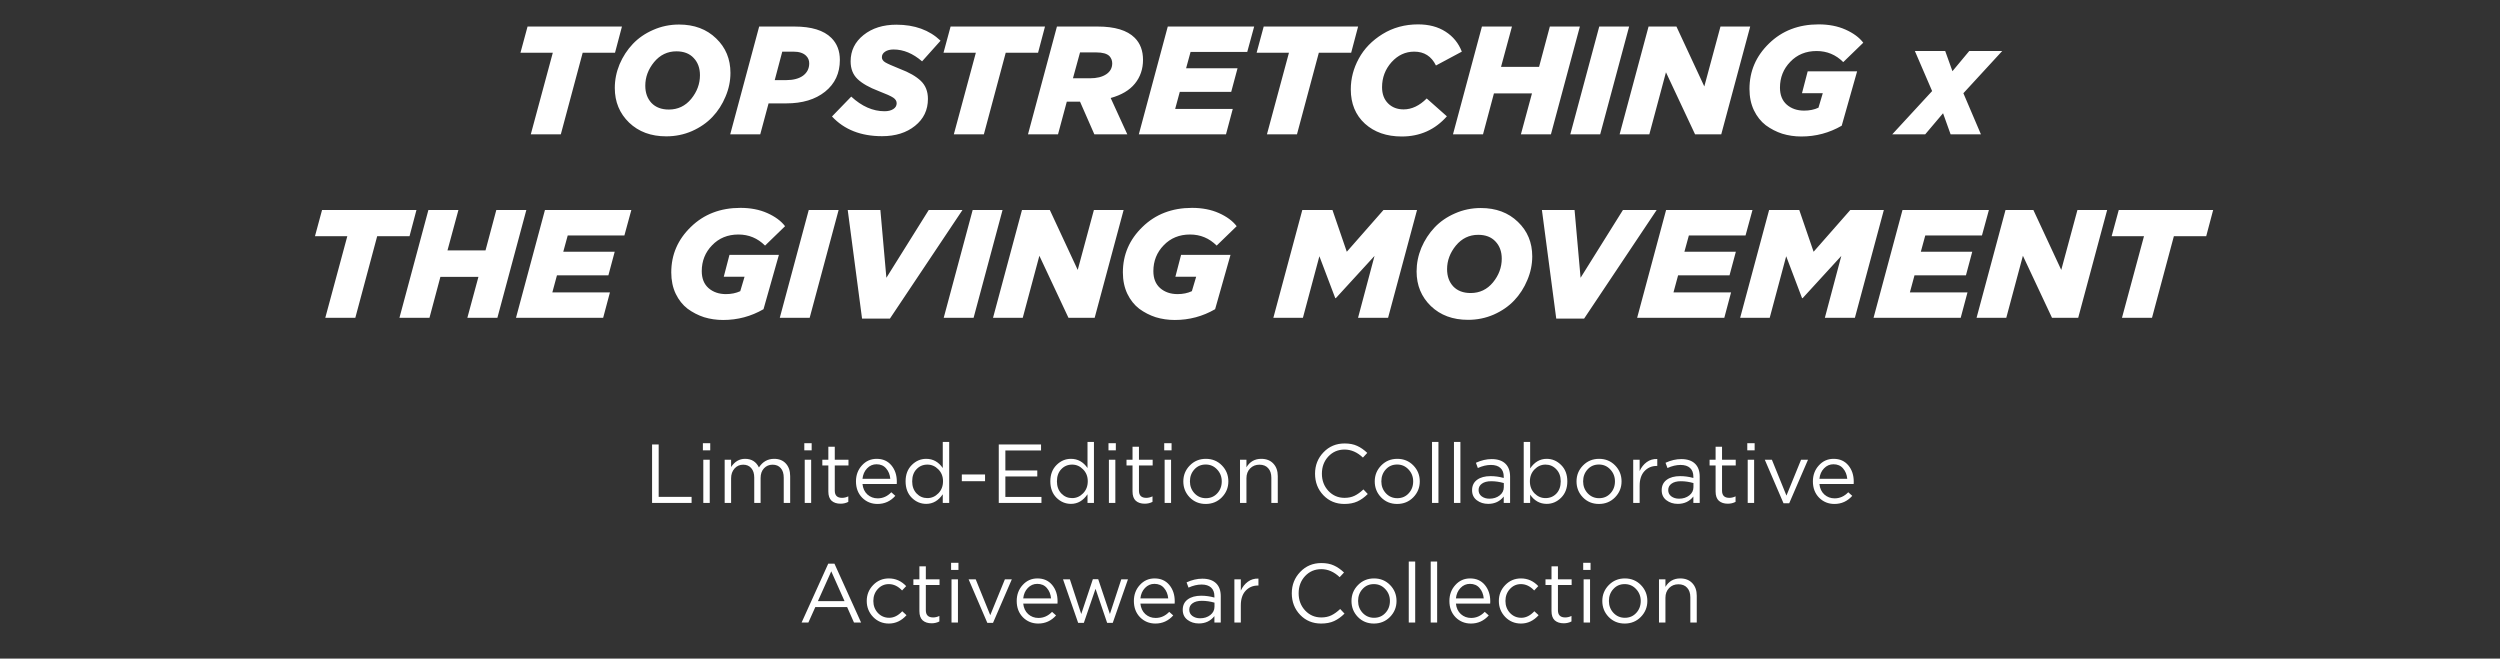 <?xml version="1.0" encoding="UTF-8"?> <svg xmlns="http://www.w3.org/2000/svg" width="1526" height="402" viewBox="0 0 1526 402" fill="none"><rect x="0" y="0" width="1526" height="402" fill="#333333" stroke="none"/> <path d="M323.993 82L337.435 32.18H317.695L322.019 16.2H379.641L375.411 32.18H355.671L342.323 82H323.993ZM406.669 83.222C397.394 83.222 389.843 80.433 384.015 74.856C378.187 69.216 375.273 62.166 375.273 53.706C375.273 48.755 376.244 43.93 378.187 39.23C380.192 34.53 382.887 30.394 386.271 26.822C389.655 23.25 393.791 20.399 398.679 18.268C403.629 16.075 408.893 14.978 414.471 14.978C423.745 14.978 431.297 17.798 437.125 23.438C442.953 29.015 445.867 36.034 445.867 44.494C445.867 49.445 444.864 54.27 442.859 58.97C440.916 63.67 438.253 67.806 434.869 71.378C431.485 74.95 427.317 77.833 422.367 80.026C417.479 82.157 412.246 83.222 406.669 83.222ZM408.267 66.866C413.781 66.866 418.325 64.704 421.897 60.38C425.469 55.993 427.255 51.168 427.255 45.904C427.255 41.58 425.97 38.071 423.401 35.376C420.894 32.681 417.385 31.334 412.873 31.334C407.421 31.334 402.877 33.527 399.243 37.914C395.671 42.301 393.885 47.095 393.885 52.296C393.885 56.62 395.138 60.129 397.645 62.824C400.214 65.519 403.755 66.866 408.267 66.866ZM445.724 82L463.396 16.2H484.922C495.324 16.2 502.844 18.519 507.482 23.156C510.928 26.603 512.652 31.083 512.652 36.598C512.652 44.682 509.644 51.137 503.628 55.962C497.674 60.725 489.778 63.106 479.94 63.106H469.13L464.054 82H445.724ZM472.89 48.912H479.752C484.201 48.912 487.679 48.003 490.186 46.186C492.692 44.306 493.946 41.799 493.946 38.666C493.946 36.849 493.319 35.313 492.066 34.06C490.374 32.368 487.773 31.522 484.264 31.522H477.496L472.89 48.912ZM538.396 83.128C525.486 83.128 515.303 79.117 507.846 71.096L519.596 58.97C526.05 64.923 532.818 67.9 539.9 67.9C542.093 67.9 543.879 67.461 545.258 66.584C546.636 65.707 547.326 64.516 547.326 63.012C547.326 61.696 546.636 60.568 545.258 59.628C543.879 58.688 540.902 57.341 536.328 55.586C530.562 53.393 526.27 50.949 523.45 48.254C520.63 45.559 519.22 41.956 519.22 37.444C519.22 30.927 521.852 25.569 527.116 21.37C532.38 17.171 539.054 15.072 547.138 15.072C558.292 15.072 567.285 18.331 574.116 24.848L562.836 37.444C557.258 32.619 551.462 30.206 545.446 30.206C543.315 30.206 541.592 30.645 540.276 31.522C538.96 32.399 538.302 33.527 538.302 34.906C538.302 36.159 538.96 37.193 540.276 38.008C541.592 38.823 544.6 40.17 549.3 42.05C554.94 44.181 559.201 46.625 562.084 49.382C564.966 52.139 566.408 55.805 566.408 60.38C566.408 67.148 563.776 72.631 558.512 76.83C553.31 81.029 546.605 83.128 538.396 83.128ZM582.217 82L595.659 32.18H575.919L580.243 16.2H637.865L633.635 32.18H613.895L600.547 82H582.217ZM627.481 82L645.153 16.2H669.969C680.497 16.2 688.049 18.487 692.623 23.062C696.007 26.446 697.699 30.927 697.699 36.504C697.699 42.144 696.039 47.001 692.717 51.074C689.459 55.085 684.539 57.999 677.959 59.816L688.111 82H667.995L659.253 62.072H651.169L645.811 82H627.481ZM654.929 47.784H665.363C669.499 47.784 672.789 46.969 675.233 45.34C677.677 43.711 678.899 41.486 678.899 38.666C678.899 36.974 678.335 35.501 677.207 34.248C675.703 32.744 673.009 31.992 669.123 31.992H659.253L654.929 47.784ZM695.136 82L712.808 16.2H765.542L761.312 31.71H726.72L723.994 41.674H755.39L751.536 56.056H720.14L717.32 66.49H752.476L748.34 82H695.136ZM773.339 82L786.781 32.18H767.041L771.365 16.2H828.987L824.757 32.18H805.017L791.669 82H773.339ZM855.638 83.316C846.426 83.316 838.938 80.715 833.172 75.514C827.407 70.25 824.524 63.263 824.524 54.552C824.524 47.972 826.154 41.705 829.412 35.752C832.671 29.736 837.496 24.754 843.888 20.806C850.28 16.858 857.518 14.884 865.602 14.884C872.182 14.884 877.76 16.357 882.334 19.302C886.972 22.247 890.293 26.321 892.298 31.522L876.506 39.982C873.749 34.342 869.331 31.522 863.252 31.522C857.863 31.522 853.226 33.684 849.34 38.008C845.518 42.332 843.606 47.408 843.606 53.236C843.606 57.372 844.828 60.662 847.272 63.106C849.716 65.55 852.881 66.772 856.766 66.772C861.717 66.772 866.417 64.547 870.866 60.098L883.18 71.002C875.911 79.211 866.73 83.316 855.638 83.316ZM886.899 82L904.571 16.2H922.901L916.227 40.828H939.445L946.025 16.2H964.355L946.683 82H928.353L935.121 56.996H911.903L905.229 82H886.899ZM958.512 82L976.184 16.2H994.42L976.748 82H958.512ZM988.61 82L1006.28 16.2H1023.3L1040.31 52.766L1050.18 16.2H1068.32L1050.65 82H1034.67L1016.9 44.118L1006.75 82H988.61ZM1099.55 83.316C1095.48 83.316 1091.6 82.752 1087.9 81.624C1084.26 80.433 1080.91 78.71 1077.84 76.454C1074.83 74.135 1072.42 71.096 1070.6 67.336C1068.78 63.513 1067.88 59.158 1067.88 54.27C1067.88 43.491 1071.86 34.248 1079.81 26.54C1087.77 18.769 1097.86 14.884 1110.08 14.884C1116.29 14.884 1121.77 15.949 1126.53 18.08C1131.29 20.211 1134.9 22.874 1137.34 26.07L1125.12 37.914C1120.61 33.402 1115.19 31.146 1108.86 31.146C1102.34 31.146 1096.98 33.339 1092.79 37.726C1088.59 42.05 1086.49 47.314 1086.49 53.518C1086.49 57.967 1087.87 61.414 1090.62 63.858C1093.44 66.302 1096.98 67.524 1101.25 67.524C1104.5 67.524 1107.42 66.929 1109.99 65.738L1112.62 56.902H1099.93L1103.41 43.554H1133.58L1124.18 76.736C1116.6 81.123 1108.39 83.316 1099.55 83.316ZM1155.02 82L1179.37 55.586L1168.84 31.146H1187.36L1191.77 43.46L1202.02 31.146H1222.14L1198.45 56.902L1209.16 82H1190.65L1186.04 69.122L1175.14 82H1155.02ZM198.552 194L211.994 144.18H192.254L196.578 128.2H254.2L249.97 144.18H230.23L216.882 194H198.552ZM243.816 194L261.488 128.2H279.818L273.144 152.828H296.362L302.942 128.2H321.272L303.6 194H285.27L292.038 168.996H268.82L262.146 194H243.816ZM314.959 194L332.631 128.2H385.365L381.135 143.71H346.543L343.817 153.674H375.213L371.359 168.056H339.963L337.143 178.49H372.299L368.163 194H314.959ZM441.416 195.316C437.343 195.316 433.457 194.752 429.76 193.624C426.125 192.433 422.773 190.71 419.702 188.454C416.694 186.135 414.281 183.096 412.464 179.336C410.647 175.513 409.738 171.158 409.738 166.27C409.738 155.491 413.717 146.248 421.676 138.54C429.635 130.769 439.724 126.884 451.944 126.884C458.148 126.884 463.631 127.949 468.394 130.08C473.157 132.211 476.76 134.874 479.204 138.07L466.984 149.914C462.472 145.402 457.051 143.146 450.722 143.146C444.205 143.146 438.847 145.339 434.648 149.726C430.449 154.05 428.35 159.314 428.35 165.518C428.35 169.967 429.729 173.414 432.486 175.858C435.306 178.302 438.847 179.524 443.108 179.524C446.367 179.524 449.281 178.929 451.85 177.738L454.482 168.902H441.792L445.27 155.554H475.444L466.044 188.736C458.461 193.123 450.252 195.316 441.416 195.316ZM475.982 194L493.654 128.2H511.89L494.218 194H475.982ZM526.196 194.47L517.454 128.2H537.382L541.048 169.56L566.898 128.2H587.484L543.21 194.47H526.196ZM576.04 194L593.712 128.2H611.948L594.276 194H576.04ZM606.139 194L623.811 128.2H640.825L657.839 164.766L667.709 128.2H685.851L668.179 194H652.199L634.433 156.118L624.281 194H606.139ZM717.082 195.316C713.009 195.316 709.123 194.752 705.426 193.624C701.791 192.433 698.439 190.71 695.368 188.454C692.36 186.135 689.947 183.096 688.13 179.336C686.313 175.513 685.404 171.158 685.404 166.27C685.404 155.491 689.383 146.248 697.342 138.54C705.301 130.769 715.39 126.884 727.61 126.884C733.814 126.884 739.297 127.949 744.06 130.08C748.823 132.211 752.426 134.874 754.87 138.07L742.65 149.914C738.138 145.402 732.717 143.146 726.388 143.146C719.871 143.146 714.513 145.339 710.314 149.726C706.115 154.05 704.016 159.314 704.016 165.518C704.016 169.967 705.395 173.414 708.152 175.858C710.972 178.302 714.513 179.524 718.774 179.524C722.033 179.524 724.947 178.929 727.516 177.738L730.148 168.902H717.458L720.936 155.554H751.11L741.71 188.736C734.127 193.123 725.918 195.316 717.082 195.316ZM777.248 194L794.92 128.2H813.344L822.086 153.674L844.458 128.2H864.95L847.278 194H828.948L839.006 156.212L815.412 181.968H815.036L805.354 156.4L795.296 194H777.248ZM896.084 195.222C886.809 195.222 879.258 192.433 873.43 186.856C867.602 181.216 864.688 174.166 864.688 165.706C864.688 160.755 865.659 155.93 867.602 151.23C869.607 146.53 872.302 142.394 875.686 138.822C879.07 135.25 883.206 132.399 888.094 130.268C893.044 128.075 898.308 126.978 903.886 126.978C913.16 126.978 920.712 129.798 926.54 135.438C932.368 141.015 935.282 148.034 935.282 156.494C935.282 161.445 934.279 166.27 932.274 170.97C930.331 175.67 927.668 179.806 924.284 183.378C920.9 186.95 916.732 189.833 911.782 192.026C906.894 194.157 901.661 195.222 896.084 195.222ZM897.682 178.866C903.196 178.866 907.74 176.704 911.312 172.38C914.884 167.993 916.67 163.168 916.67 157.904C916.67 153.58 915.385 150.071 912.816 147.376C910.309 144.681 906.8 143.334 902.288 143.334C896.836 143.334 892.292 145.527 888.658 149.914C885.086 154.301 883.3 159.095 883.3 164.296C883.3 168.62 884.553 172.129 887.06 174.824C889.629 177.519 893.17 178.866 897.682 178.866ZM949.93 194.47L941.188 128.2H961.116L964.782 169.56L990.632 128.2H1011.22L966.944 194.47H949.93ZM999.305 194L1016.98 128.2H1069.71L1065.48 143.71H1030.89L1028.16 153.674H1059.56L1055.7 168.056H1024.31L1021.49 178.49H1056.64L1052.51 194H999.305ZM1062.19 194L1079.86 128.2H1098.28L1107.02 153.674L1129.4 128.2H1149.89L1132.22 194H1113.89L1123.94 156.212L1100.35 181.968H1099.97L1090.29 156.4L1080.23 194H1062.19ZM1143.61 194L1161.28 128.2H1214.02L1209.79 143.71H1175.19L1172.47 153.674H1203.86L1200.01 168.056H1168.61L1165.79 178.49H1200.95L1196.81 194H1143.61ZM1206.49 194L1224.16 128.2H1241.18L1258.19 164.766L1268.06 128.2H1286.2L1268.53 194H1252.55L1234.78 156.118L1224.63 194H1206.49ZM1295.25 194L1308.69 144.18H1288.95L1293.28 128.2H1350.9L1346.67 144.18H1326.93L1313.58 194H1295.25Z" fill="white"></path> <path d="M398.027 307V271.3H402.056V303.277H422.15V307H398.027ZM429.042 274.87V270.535H433.53V274.87H429.042ZM429.297 307V280.633H433.224V307H429.297ZM442.338 307V280.633H446.265V285.07C448.475 281.738 451.314 280.072 454.782 280.072C458.726 280.072 461.548 281.823 463.248 285.325C465.526 281.823 468.62 280.072 472.53 280.072C475.556 280.072 477.936 281.024 479.67 282.928C481.438 284.832 482.322 287.416 482.322 290.68V307H478.395V291.598C478.395 289.048 477.783 287.093 476.559 285.733C475.369 284.339 473.703 283.642 471.561 283.642C469.487 283.642 467.753 284.373 466.359 285.835C464.965 287.297 464.268 289.286 464.268 291.802V307H460.392V291.496C460.392 289.048 459.78 287.127 458.556 285.733C457.366 284.339 455.717 283.642 453.609 283.642C451.501 283.642 449.75 284.424 448.356 285.988C446.962 287.552 446.265 289.541 446.265 291.955V307H442.338ZM490.949 274.87V270.535H495.437V274.87H490.949ZM491.204 307V280.633H495.131V307H491.204ZM513.068 307.459C510.79 307.459 508.971 306.864 507.611 305.674C506.285 304.45 505.622 302.563 505.622 300.013V284.101H501.95V280.633H505.622V272.677H509.549V280.633H517.913V284.101H509.549V299.503C509.549 302.427 511.028 303.889 513.986 303.889C515.278 303.889 516.553 303.583 517.811 302.971V306.337C516.383 307.085 514.802 307.459 513.068 307.459ZM526.463 295.423C526.735 298.109 527.738 300.251 529.472 301.849C531.24 303.413 533.331 304.195 535.745 304.195C538.907 304.195 541.678 302.954 544.058 300.472L546.506 302.665C543.548 305.963 539.927 307.612 535.643 307.612C531.937 307.612 528.809 306.337 526.259 303.787C523.743 301.203 522.485 297.888 522.485 293.842C522.485 290 523.692 286.753 526.106 284.101C528.52 281.415 531.529 280.072 535.133 280.072C538.907 280.072 541.899 281.398 544.109 284.05C546.319 286.702 547.424 290.034 547.424 294.046C547.424 294.556 547.407 295.015 547.373 295.423H526.463ZM526.463 292.261H543.446C543.208 289.711 542.358 287.603 540.896 285.937C539.468 284.237 537.513 283.387 535.031 283.387C532.787 283.387 530.866 284.22 529.268 285.886C527.67 287.552 526.735 289.677 526.463 292.261ZM565.366 307.561C562 307.561 559.059 306.32 556.543 303.838C554.027 301.322 552.769 297.973 552.769 293.791C552.769 289.677 554.027 286.362 556.543 283.846C559.059 281.33 562 280.072 565.366 280.072C569.514 280.072 572.88 281.942 575.464 285.682V269.77H579.391V307H575.464V301.696C572.812 305.606 569.446 307.561 565.366 307.561ZM566.08 304.042C568.63 304.042 570.857 303.073 572.761 301.135C574.665 299.197 575.617 296.732 575.617 293.74C575.617 290.816 574.665 288.402 572.761 286.498C570.857 284.56 568.63 283.591 566.08 283.591C563.428 283.591 561.218 284.526 559.45 286.396C557.682 288.232 556.798 290.714 556.798 293.842C556.798 296.868 557.699 299.333 559.501 301.237C561.303 303.107 563.496 304.042 566.08 304.042ZM587.095 293.74V289.609H601.273V293.74H587.095ZM609.647 307V271.3H635.453V274.972H613.676V287.161H633.158V290.833H613.676V303.328H635.708V307H609.647ZM653.719 307.561C650.353 307.561 647.412 306.32 644.896 303.838C642.38 301.322 641.122 297.973 641.122 293.791C641.122 289.677 642.38 286.362 644.896 283.846C647.412 281.33 650.353 280.072 653.719 280.072C657.867 280.072 661.233 281.942 663.817 285.682V269.77H667.744V307H663.817V301.696C661.165 305.606 657.799 307.561 653.719 307.561ZM654.433 304.042C656.983 304.042 659.21 303.073 661.114 301.135C663.018 299.197 663.97 296.732 663.97 293.74C663.97 290.816 663.018 288.402 661.114 286.498C659.21 284.56 656.983 283.591 654.433 283.591C651.781 283.591 649.571 284.526 647.803 286.396C646.035 288.232 645.151 290.714 645.151 293.842C645.151 296.868 646.052 299.333 647.854 301.237C649.656 303.107 651.849 304.042 654.433 304.042ZM676.621 274.87V270.535H681.109V274.87H676.621ZM676.876 307V280.633H680.803V307H676.876ZM698.74 307.459C696.462 307.459 694.643 306.864 693.283 305.674C691.957 304.45 691.294 302.563 691.294 300.013V284.101H687.622V280.633H691.294V272.677H695.221V280.633H703.585V284.101H695.221V299.503C695.221 302.427 696.7 303.889 699.658 303.889C700.95 303.889 702.225 303.583 703.483 302.971V306.337C702.055 307.085 700.474 307.459 698.74 307.459ZM710.638 274.87V270.535H715.126V274.87H710.638ZM710.893 307V280.633H714.82V307H710.893ZM745.812 303.583C743.16 306.269 739.879 307.612 735.969 307.612C732.059 307.612 728.795 306.269 726.177 303.583C723.593 300.897 722.301 297.65 722.301 293.842C722.301 290.068 723.61 286.838 726.228 284.152C728.88 281.432 732.161 280.072 736.071 280.072C739.981 280.072 743.245 281.415 745.863 284.101C748.481 286.787 749.79 290.034 749.79 293.842C749.79 297.616 748.464 300.863 745.812 303.583ZM736.071 304.093C738.893 304.093 741.205 303.107 743.007 301.135C744.843 299.163 745.761 296.732 745.761 293.842C745.761 290.986 744.809 288.555 742.905 286.549C741.035 284.543 738.723 283.54 735.969 283.54C733.147 283.54 730.835 284.543 729.033 286.549C727.231 288.521 726.33 290.952 726.33 293.842C726.33 296.698 727.265 299.129 729.135 301.135C731.005 303.107 733.317 304.093 736.071 304.093ZM756.904 307V280.633H760.831V285.223C762.905 281.789 765.914 280.072 769.858 280.072C772.986 280.072 775.451 281.041 777.253 282.979C779.055 284.883 779.956 287.433 779.956 290.629V307H776.029V291.598C776.029 289.116 775.383 287.178 774.091 285.784C772.833 284.356 771.048 283.642 768.736 283.642C766.458 283.642 764.571 284.407 763.075 285.937C761.579 287.467 760.831 289.456 760.831 291.904V307H756.904ZM820.604 307.612C815.47 307.612 811.203 305.844 807.803 302.308C804.403 298.738 802.703 294.352 802.703 289.15C802.703 284.016 804.42 279.664 807.854 276.094C811.288 272.49 815.589 270.688 820.757 270.688C823.749 270.688 826.299 271.181 828.407 272.167C830.515 273.119 832.572 274.547 834.578 276.451L831.926 279.307C828.492 276.043 824.752 274.411 820.706 274.411C816.762 274.411 813.464 275.822 810.812 278.644C808.194 281.466 806.885 284.968 806.885 289.15C806.885 293.298 808.211 296.8 810.863 299.656C813.515 302.478 816.796 303.889 820.706 303.889C823.018 303.889 825.058 303.464 826.826 302.614C828.594 301.764 830.396 300.472 832.232 298.738L834.884 301.543C832.878 303.549 830.77 305.062 828.56 306.082C826.35 307.102 823.698 307.612 820.604 307.612ZM862.654 303.583C860.002 306.269 856.721 307.612 852.811 307.612C848.901 307.612 845.637 306.269 843.019 303.583C840.435 300.897 839.143 297.65 839.143 293.842C839.143 290.068 840.452 286.838 843.07 284.152C845.722 281.432 849.003 280.072 852.913 280.072C856.823 280.072 860.087 281.415 862.705 284.101C865.323 286.787 866.632 290.034 866.632 293.842C866.632 297.616 865.306 300.863 862.654 303.583ZM852.913 304.093C855.735 304.093 858.047 303.107 859.849 301.135C861.685 299.163 862.603 296.732 862.603 293.842C862.603 290.986 861.651 288.555 859.747 286.549C857.877 284.543 855.565 283.54 852.811 283.54C849.989 283.54 847.677 284.543 845.875 286.549C844.073 288.521 843.172 290.952 843.172 293.842C843.172 296.698 844.107 299.129 845.977 301.135C847.847 303.107 850.159 304.093 852.913 304.093ZM874.103 307V269.77H878.03V307H874.103ZM887.5 307V269.77H891.427V307H887.5ZM908.395 307.561C905.709 307.561 903.397 306.83 901.459 305.368C899.521 303.906 898.552 301.866 898.552 299.248C898.552 296.494 899.572 294.369 901.612 292.873C903.652 291.377 906.389 290.629 909.823 290.629C912.543 290.629 915.229 291.003 917.881 291.751V290.935C917.881 288.623 917.201 286.855 915.841 285.631C914.481 284.407 912.56 283.795 910.078 283.795C907.494 283.795 904.825 284.424 902.071 285.682L900.898 282.469C904.162 280.973 907.358 280.225 910.486 280.225C914.226 280.225 917.065 281.194 919.003 283.132C920.839 284.968 921.757 287.552 921.757 290.884V307H917.881V303.073C915.535 306.065 912.373 307.561 908.395 307.561ZM909.16 304.399C911.608 304.399 913.682 303.736 915.382 302.41C917.082 301.084 917.932 299.384 917.932 297.31V294.862C915.348 294.114 912.781 293.74 910.231 293.74C907.817 293.74 905.93 294.233 904.57 295.219C903.21 296.171 902.53 297.48 902.53 299.146C902.53 300.744 903.159 302.019 904.417 302.971C905.709 303.923 907.29 304.399 909.16 304.399ZM944.1 307.561C939.952 307.561 936.586 305.691 934.002 301.951V307H930.075V269.77H934.002V285.937C936.654 282.027 940.02 280.072 944.1 280.072C947.466 280.072 950.407 281.33 952.923 283.846C955.439 286.328 956.697 289.66 956.697 293.842C956.697 297.956 955.439 301.271 952.923 303.787C950.407 306.303 947.466 307.561 944.1 307.561ZM943.386 304.042C946.038 304.042 948.248 303.124 950.016 301.288C951.784 299.418 952.668 296.919 952.668 293.791C952.668 290.765 951.767 288.317 949.965 286.447C948.163 284.543 945.97 283.591 943.386 283.591C940.836 283.591 938.609 284.56 936.705 286.498C934.801 288.436 933.849 290.884 933.849 293.842C933.849 296.8 934.801 299.248 936.705 301.186C938.609 303.09 940.836 304.042 943.386 304.042ZM985.821 303.583C983.169 306.269 979.888 307.612 975.978 307.612C972.068 307.612 968.804 306.269 966.186 303.583C963.602 300.897 962.31 297.65 962.31 293.842C962.31 290.068 963.619 286.838 966.237 284.152C968.889 281.432 972.17 280.072 976.08 280.072C979.99 280.072 983.254 281.415 985.872 284.101C988.49 286.787 989.799 290.034 989.799 293.842C989.799 297.616 988.473 300.863 985.821 303.583ZM976.08 304.093C978.902 304.093 981.214 303.107 983.016 301.135C984.852 299.163 985.77 296.732 985.77 293.842C985.77 290.986 984.818 288.555 982.914 286.549C981.044 284.543 978.732 283.54 975.978 283.54C973.156 283.54 970.844 284.543 969.042 286.549C967.24 288.521 966.339 290.952 966.339 293.842C966.339 296.698 967.274 299.129 969.144 301.135C971.014 303.107 973.326 304.093 976.08 304.093ZM996.913 307V280.633H1000.84V287.518C1001.86 285.24 1003.3 283.421 1005.17 282.061C1007.04 280.701 1009.19 280.072 1011.6 280.174V284.407H1011.29C1008.27 284.407 1005.77 285.461 1003.8 287.569C1001.83 289.677 1000.84 292.652 1000.84 296.494V307H996.913ZM1024.14 307.561C1021.45 307.561 1019.14 306.83 1017.2 305.368C1015.27 303.906 1014.3 301.866 1014.3 299.248C1014.3 296.494 1015.32 294.369 1017.36 292.873C1019.4 291.377 1022.13 290.629 1025.57 290.629C1028.29 290.629 1030.97 291.003 1033.63 291.751V290.935C1033.63 288.623 1032.95 286.855 1031.59 285.631C1030.23 284.407 1028.31 283.795 1025.82 283.795C1023.24 283.795 1020.57 284.424 1017.82 285.682L1016.64 282.469C1019.91 280.973 1023.1 280.225 1026.23 280.225C1029.97 280.225 1032.81 281.194 1034.75 283.132C1036.58 284.968 1037.5 287.552 1037.5 290.884V307H1033.63V303.073C1031.28 306.065 1028.12 307.561 1024.14 307.561ZM1024.91 304.399C1027.35 304.399 1029.43 303.736 1031.13 302.41C1032.83 301.084 1033.68 299.384 1033.68 297.31V294.862C1031.09 294.114 1028.53 293.74 1025.98 293.74C1023.56 293.74 1021.68 294.233 1020.32 295.219C1018.96 296.171 1018.28 297.48 1018.28 299.146C1018.28 300.744 1018.9 302.019 1020.16 302.971C1021.45 303.923 1023.04 304.399 1024.91 304.399ZM1054.64 307.459C1052.37 307.459 1050.55 306.864 1049.19 305.674C1047.86 304.45 1047.2 302.563 1047.2 300.013V284.101H1043.53V280.633H1047.2V272.677H1051.13V280.633H1059.49V284.101H1051.13V299.503C1051.13 302.427 1052.6 303.889 1055.56 303.889C1056.85 303.889 1058.13 303.583 1059.39 302.971V306.337C1057.96 307.085 1056.38 307.459 1054.64 307.459ZM1066.54 274.87V270.535H1071.03V274.87H1066.54ZM1066.8 307V280.633H1070.72V307H1066.8ZM1088.66 307.204L1077.24 280.633H1081.57L1090.45 302.512L1099.37 280.633H1103.6L1092.13 307.204H1088.66ZM1110.57 295.423C1110.84 298.109 1111.85 300.251 1113.58 301.849C1115.35 303.413 1117.44 304.195 1119.85 304.195C1123.02 304.195 1125.79 302.954 1128.17 300.472L1130.62 302.665C1127.66 305.963 1124.04 307.612 1119.75 307.612C1116.05 307.612 1112.92 306.337 1110.37 303.787C1107.85 301.203 1106.59 297.888 1106.59 293.842C1106.59 290 1107.8 286.753 1110.22 284.101C1112.63 281.415 1115.64 280.072 1119.24 280.072C1123.02 280.072 1126.01 281.398 1128.22 284.05C1130.43 286.702 1131.53 290.034 1131.53 294.046C1131.53 294.556 1131.52 295.015 1131.48 295.423H1110.57ZM1110.57 292.261H1127.56C1127.32 289.711 1126.47 287.603 1125.01 285.937C1123.58 284.237 1121.62 283.387 1119.14 283.387C1116.9 283.387 1114.98 284.22 1113.38 285.886C1111.78 287.552 1110.84 289.677 1110.57 292.261ZM489.297 380L505.566 344.045H509.34L525.609 380H521.274L517.092 370.565H497.661L493.428 380H489.297ZM499.242 366.944H515.511L507.402 348.737L499.242 366.944ZM542.574 380.612C538.766 380.612 535.553 379.269 532.935 376.583C530.351 373.863 529.059 370.616 529.059 366.842C529.059 363.068 530.351 359.838 532.935 357.152C535.553 354.432 538.766 353.072 542.574 353.072C546.654 353.072 550.173 354.636 553.131 357.764L550.632 360.416C548.184 357.832 545.481 356.54 542.523 356.54C539.871 356.54 537.627 357.543 535.791 359.549C533.989 361.521 533.088 363.952 533.088 366.842C533.088 369.698 534.006 372.129 535.842 374.135C537.712 376.107 540.024 377.093 542.778 377.093C545.6 377.093 548.252 375.767 550.734 373.115L553.335 375.512C550.275 378.912 546.688 380.612 542.574 380.612ZM568.65 380.459C566.372 380.459 564.553 379.864 563.193 378.674C561.867 377.45 561.204 375.563 561.204 373.013V357.101H557.532V353.633H561.204V345.677H565.131V353.633H573.495V357.101H565.131V372.503C565.131 375.427 566.61 376.889 569.568 376.889C570.86 376.889 572.135 376.583 573.393 375.971V379.337C571.965 380.085 570.384 380.459 568.65 380.459ZM580.548 347.87V343.535H585.036V347.87H580.548ZM580.803 380V353.633H584.73V380H580.803ZM602.667 380.204L591.243 353.633H595.578L604.452 375.512L613.377 353.633H617.61L606.135 380.204H602.667ZM624.578 368.423C624.85 371.109 625.853 373.251 627.587 374.849C629.355 376.413 631.446 377.195 633.86 377.195C637.022 377.195 639.793 375.954 642.173 373.472L644.621 375.665C641.663 378.963 638.042 380.612 633.758 380.612C630.052 380.612 626.924 379.337 624.374 376.787C621.858 374.203 620.6 370.888 620.6 366.842C620.6 363 621.807 359.753 624.221 357.101C626.635 354.415 629.644 353.072 633.248 353.072C637.022 353.072 640.014 354.398 642.224 357.05C644.434 359.702 645.539 363.034 645.539 367.046C645.539 367.556 645.522 368.015 645.488 368.423H624.578ZM624.578 365.261H641.561C641.323 362.711 640.473 360.603 639.011 358.937C637.583 357.237 635.628 356.387 633.146 356.387C630.902 356.387 628.981 357.22 627.383 358.886C625.785 360.552 624.85 362.677 624.578 365.261ZM658.106 380.204L648.875 353.633H653.057L659.993 374.798L667.082 353.531H670.346L677.486 374.798L684.422 353.633H688.502L679.22 380.204H675.803L668.714 359.396L661.574 380.204H658.106ZM696.098 368.423C696.37 371.109 697.373 373.251 699.107 374.849C700.875 376.413 702.966 377.195 705.38 377.195C708.542 377.195 711.313 375.954 713.693 373.472L716.141 375.665C713.183 378.963 709.562 380.612 705.278 380.612C701.572 380.612 698.444 379.337 695.894 376.787C693.378 374.203 692.12 370.888 692.12 366.842C692.12 363 693.327 359.753 695.741 357.101C698.155 354.415 701.164 353.072 704.768 353.072C708.542 353.072 711.534 354.398 713.744 357.05C715.954 359.702 717.059 363.034 717.059 367.046C717.059 367.556 717.042 368.015 717.008 368.423H696.098ZM696.098 365.261H713.081C712.843 362.711 711.993 360.603 710.531 358.937C709.103 357.237 707.148 356.387 704.666 356.387C702.422 356.387 700.501 357.22 698.903 358.886C697.305 360.552 696.37 362.677 696.098 365.261ZM731.787 380.561C729.101 380.561 726.789 379.83 724.851 378.368C722.913 376.906 721.944 374.866 721.944 372.248C721.944 369.494 722.964 367.369 725.004 365.873C727.044 364.377 729.781 363.629 733.215 363.629C735.935 363.629 738.621 364.003 741.273 364.751V363.935C741.273 361.623 740.593 359.855 739.233 358.631C737.873 357.407 735.952 356.795 733.47 356.795C730.886 356.795 728.217 357.424 725.463 358.682L724.29 355.469C727.554 353.973 730.75 353.225 733.878 353.225C737.618 353.225 740.457 354.194 742.395 356.132C744.231 357.968 745.149 360.552 745.149 363.884V380H741.273V376.073C738.927 379.065 735.765 380.561 731.787 380.561ZM732.552 377.399C735 377.399 737.074 376.736 738.774 375.41C740.474 374.084 741.324 372.384 741.324 370.31V367.862C738.74 367.114 736.173 366.74 733.623 366.74C731.209 366.74 729.322 367.233 727.962 368.219C726.602 369.171 725.922 370.48 725.922 372.146C725.922 373.744 726.551 375.019 727.809 375.971C729.101 376.923 730.682 377.399 732.552 377.399ZM753.468 380V353.633H757.395V360.518C758.415 358.24 759.86 356.421 761.73 355.061C763.6 353.701 765.742 353.072 768.156 353.174V357.407H767.85C764.824 357.407 762.325 358.461 760.353 360.569C758.381 362.677 757.395 365.652 757.395 369.494V380H753.468ZM806.41 380.612C801.276 380.612 797.009 378.844 793.609 375.308C790.209 371.738 788.509 367.352 788.509 362.15C788.509 357.016 790.226 352.664 793.66 349.094C797.094 345.49 801.395 343.688 806.563 343.688C809.555 343.688 812.105 344.181 814.213 345.167C816.321 346.119 818.378 347.547 820.384 349.451L817.732 352.307C814.298 349.043 810.558 347.411 806.512 347.411C802.568 347.411 799.27 348.822 796.618 351.644C794 354.466 792.691 357.968 792.691 362.15C792.691 366.298 794.017 369.8 796.669 372.656C799.321 375.478 802.602 376.889 806.512 376.889C808.824 376.889 810.864 376.464 812.632 375.614C814.4 374.764 816.202 373.472 818.038 371.738L820.69 374.543C818.684 376.549 816.576 378.062 814.366 379.082C812.156 380.102 809.504 380.612 806.41 380.612ZM848.46 376.583C845.808 379.269 842.527 380.612 838.617 380.612C834.707 380.612 831.443 379.269 828.825 376.583C826.241 373.897 824.949 370.65 824.949 366.842C824.949 363.068 826.258 359.838 828.876 357.152C831.528 354.432 834.809 353.072 838.719 353.072C842.629 353.072 845.893 354.415 848.511 357.101C851.129 359.787 852.438 363.034 852.438 366.842C852.438 370.616 851.112 373.863 848.46 376.583ZM838.719 377.093C841.541 377.093 843.853 376.107 845.655 374.135C847.491 372.163 848.409 369.732 848.409 366.842C848.409 363.986 847.457 361.555 845.553 359.549C843.683 357.543 841.371 356.54 838.617 356.54C835.795 356.54 833.483 357.543 831.681 359.549C829.879 361.521 828.978 363.952 828.978 366.842C828.978 369.698 829.913 372.129 831.783 374.135C833.653 376.107 835.965 377.093 838.719 377.093ZM859.909 380V342.77H863.836V380H859.909ZM873.306 380V342.77H877.233V380H873.306ZM888.692 368.423C888.964 371.109 889.967 373.251 891.701 374.849C893.469 376.413 895.56 377.195 897.974 377.195C901.136 377.195 903.907 375.954 906.287 373.472L908.735 375.665C905.777 378.963 902.156 380.612 897.872 380.612C894.166 380.612 891.038 379.337 888.488 376.787C885.972 374.203 884.714 370.888 884.714 366.842C884.714 363 885.921 359.753 888.335 357.101C890.749 354.415 893.758 353.072 897.362 353.072C901.136 353.072 904.128 354.398 906.338 357.05C908.548 359.702 909.653 363.034 909.653 367.046C909.653 367.556 909.636 368.015 909.602 368.423H888.692ZM888.692 365.261H905.675C905.437 362.711 904.587 360.603 903.125 358.937C901.697 357.237 899.742 356.387 897.26 356.387C895.016 356.387 893.095 357.22 891.497 358.886C889.899 360.552 888.964 362.677 888.692 365.261ZM928.411 380.612C924.603 380.612 921.39 379.269 918.772 376.583C916.188 373.863 914.896 370.616 914.896 366.842C914.896 363.068 916.188 359.838 918.772 357.152C921.39 354.432 924.603 353.072 928.411 353.072C932.491 353.072 936.01 354.636 938.968 357.764L936.469 360.416C934.021 357.832 931.318 356.54 928.36 356.54C925.708 356.54 923.464 357.543 921.628 359.549C919.826 361.521 918.925 363.952 918.925 366.842C918.925 369.698 919.843 372.129 921.679 374.135C923.549 376.107 925.861 377.093 928.615 377.093C931.437 377.093 934.089 375.767 936.571 373.115L939.172 375.512C936.112 378.912 932.525 380.612 928.411 380.612ZM954.487 380.459C952.209 380.459 950.39 379.864 949.03 378.674C947.704 377.45 947.041 375.563 947.041 373.013V357.101H943.369V353.633H947.041V345.677H950.968V353.633H959.332V357.101H950.968V372.503C950.968 375.427 952.447 376.889 955.405 376.889C956.697 376.889 957.972 376.583 959.23 375.971V379.337C957.802 380.085 956.221 380.459 954.487 380.459ZM966.385 347.87V343.535H970.873V347.87H966.385ZM966.64 380V353.633H970.567V380H966.64ZM1001.56 376.583C998.907 379.269 995.626 380.612 991.716 380.612C987.806 380.612 984.542 379.269 981.924 376.583C979.34 373.897 978.048 370.65 978.048 366.842C978.048 363.068 979.357 359.838 981.975 357.152C984.627 354.432 987.908 353.072 991.818 353.072C995.728 353.072 998.992 354.415 1001.61 357.101C1004.23 359.787 1005.54 363.034 1005.54 366.842C1005.54 370.616 1004.21 373.863 1001.56 376.583ZM991.818 377.093C994.64 377.093 996.952 376.107 998.754 374.135C1000.59 372.163 1001.51 369.732 1001.51 366.842C1001.51 363.986 1000.56 361.555 998.652 359.549C996.782 357.543 994.47 356.54 991.716 356.54C988.894 356.54 986.582 357.543 984.78 359.549C982.978 361.521 982.077 363.952 982.077 366.842C982.077 369.698 983.012 372.129 984.882 374.135C986.752 376.107 989.064 377.093 991.818 377.093ZM1012.65 380V353.633H1016.58V358.223C1018.65 354.789 1021.66 353.072 1025.61 353.072C1028.73 353.072 1031.2 354.041 1033 355.979C1034.8 357.883 1035.7 360.433 1035.7 363.629V380H1031.78V364.598C1031.78 362.116 1031.13 360.178 1029.84 358.784C1028.58 357.356 1026.8 356.642 1024.48 356.642C1022.21 356.642 1020.32 357.407 1018.82 358.937C1017.33 360.467 1016.58 362.456 1016.58 364.904V380H1012.65Z" fill="white"></path> </svg> 